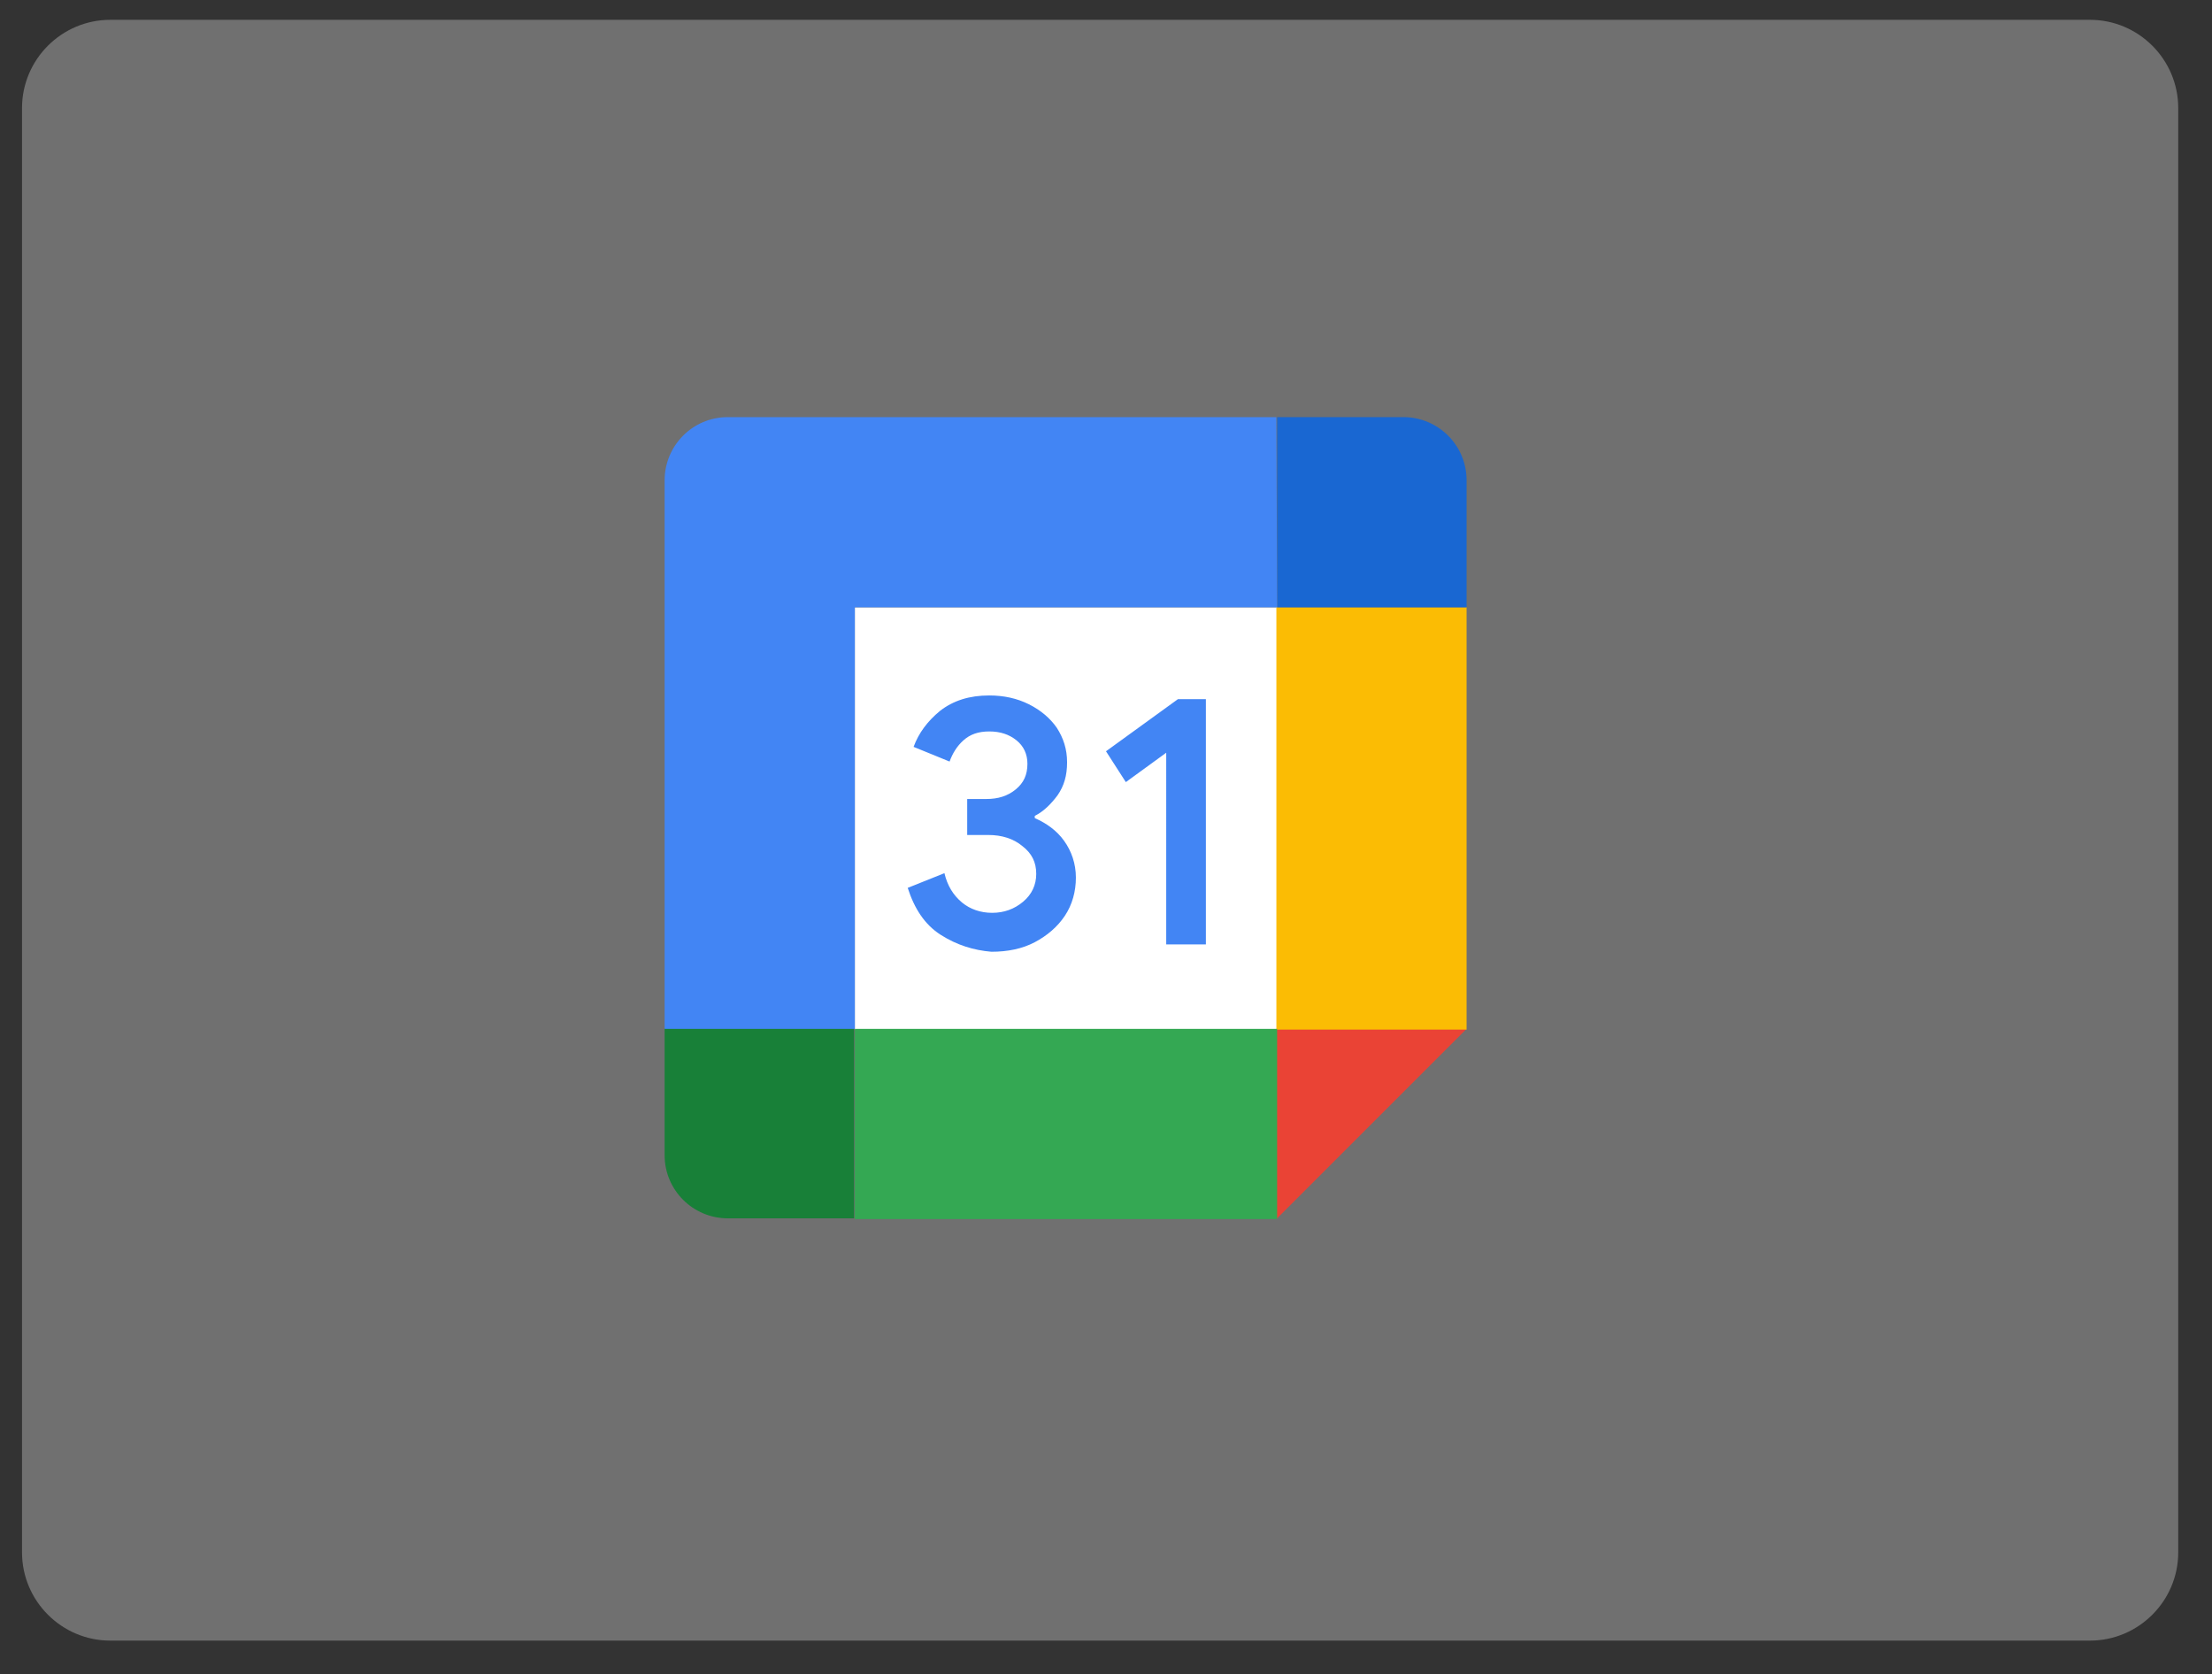 <?xml version="1.0" encoding="utf-8"?>
<!-- Generator: Adobe Illustrator 27.0.1, SVG Export Plug-In . SVG Version: 6.00 Build 0)  -->
<svg version="1.1" id="Layer_1" xmlns="http://www.w3.org/2000/svg" xmlns:xlink="http://www.w3.org/1999/xlink" x="0px" y="0px"
	 viewBox="0 0 301.2 228" style="enable-background:new 0 0 301.2 228;" xml:space="preserve">
<rect x="0" y="0" width="301.2" height="228" fill="#333333" stroke="none"/>
<style type="text/css">
	.st0{opacity:0.3;}
	.st1{fill:#FFFFFF;}
	.st2{fill:#EA4335;}
	.st3{fill:#FBBC04;}
	.st4{fill:#34A853;}
	.st5{fill:#188038;}
	.st6{fill:#1967D2;}
	.st7{fill:#4285F4;}
</style>
<g class="st0">
	<path class="st1" d="M284.6,223.4H15c-6.6,0-12-5.4-12-12V14.7c0-6.6,5.4-12,12-12h269.6c6.6,0,12,5.4,12,12v196.7
		C296.6,218,291.2,223.4,284.6,223.4z"/>
</g>
<g>
	<rect x="116.4" y="82.7" class="st1" width="57.5" height="57.5"/>
	<polygon class="st2" points="173.8,166 199.7,140.1 173.8,140.1 	"/>
	<rect x="173.8" y="82.7" class="st3" width="25.9" height="57.5"/>
	<rect x="116.4" y="140.1" class="st4" width="57.5" height="25.9"/>
	<path class="st5" d="M90.5,140.1v17.2c0,4.8,3.9,8.6,8.6,8.6h17.2v-25.9H90.5z"/>
	<path class="st6" d="M199.7,82.7V65.4c0-4.8-3.9-8.6-8.6-8.6h-17.2v25.9H199.7z"/>
	<path class="st7" d="M173.8,56.8H99.1c-4.8,0-8.6,3.9-8.6,8.6v74.7h25.9V82.7h57.5L173.8,56.8L173.8,56.8z"/>
	<path class="st7" d="M128.1,127.3c-2.2-1.4-3.6-3.6-4.5-6.4l5-2c0.4,1.7,1.2,3,2.4,4c1.1,0.9,2.5,1.4,4.1,1.4c1.6,0,3-0.5,4.2-1.5
		c1.2-1,1.8-2.3,1.8-3.8c0-1.6-0.6-2.8-1.9-3.8c-1.2-1-2.8-1.5-4.6-1.5h-2.9v-4.9h2.6c1.6,0,2.9-0.4,4-1.3c1.1-0.9,1.6-2,1.6-3.5
		c0-1.3-0.5-2.4-1.5-3.2c-1-0.8-2.2-1.2-3.7-1.2c-1.5,0-2.6,0.4-3.5,1.2c-0.9,0.8-1.5,1.8-1.9,2.9l-4.9-2c0.7-1.9,1.9-3.5,3.6-4.9
		c1.8-1.4,4-2.1,6.7-2.1c2,0,3.8,0.4,5.4,1.2c1.6,0.8,2.9,1.9,3.8,3.2c0.9,1.4,1.4,2.9,1.4,4.7c0,1.8-0.4,3.2-1.3,4.5
		c-0.9,1.2-1.9,2.2-3.1,2.8v0.3c1.6,0.7,3,1.7,4,3.1c1,1.4,1.6,3.1,1.6,5s-0.5,3.7-1.5,5.2c-1,1.5-2.4,2.7-4.1,3.6
		c-1.7,0.9-3.7,1.3-5.9,1.3C132.6,129.4,130.3,128.7,128.1,127.3z M158.8,102.5l-5.5,4l-2.7-4.2l9.8-7.1h3.8v33.4h-5.4V102.5z"/>
</g>
</svg>
